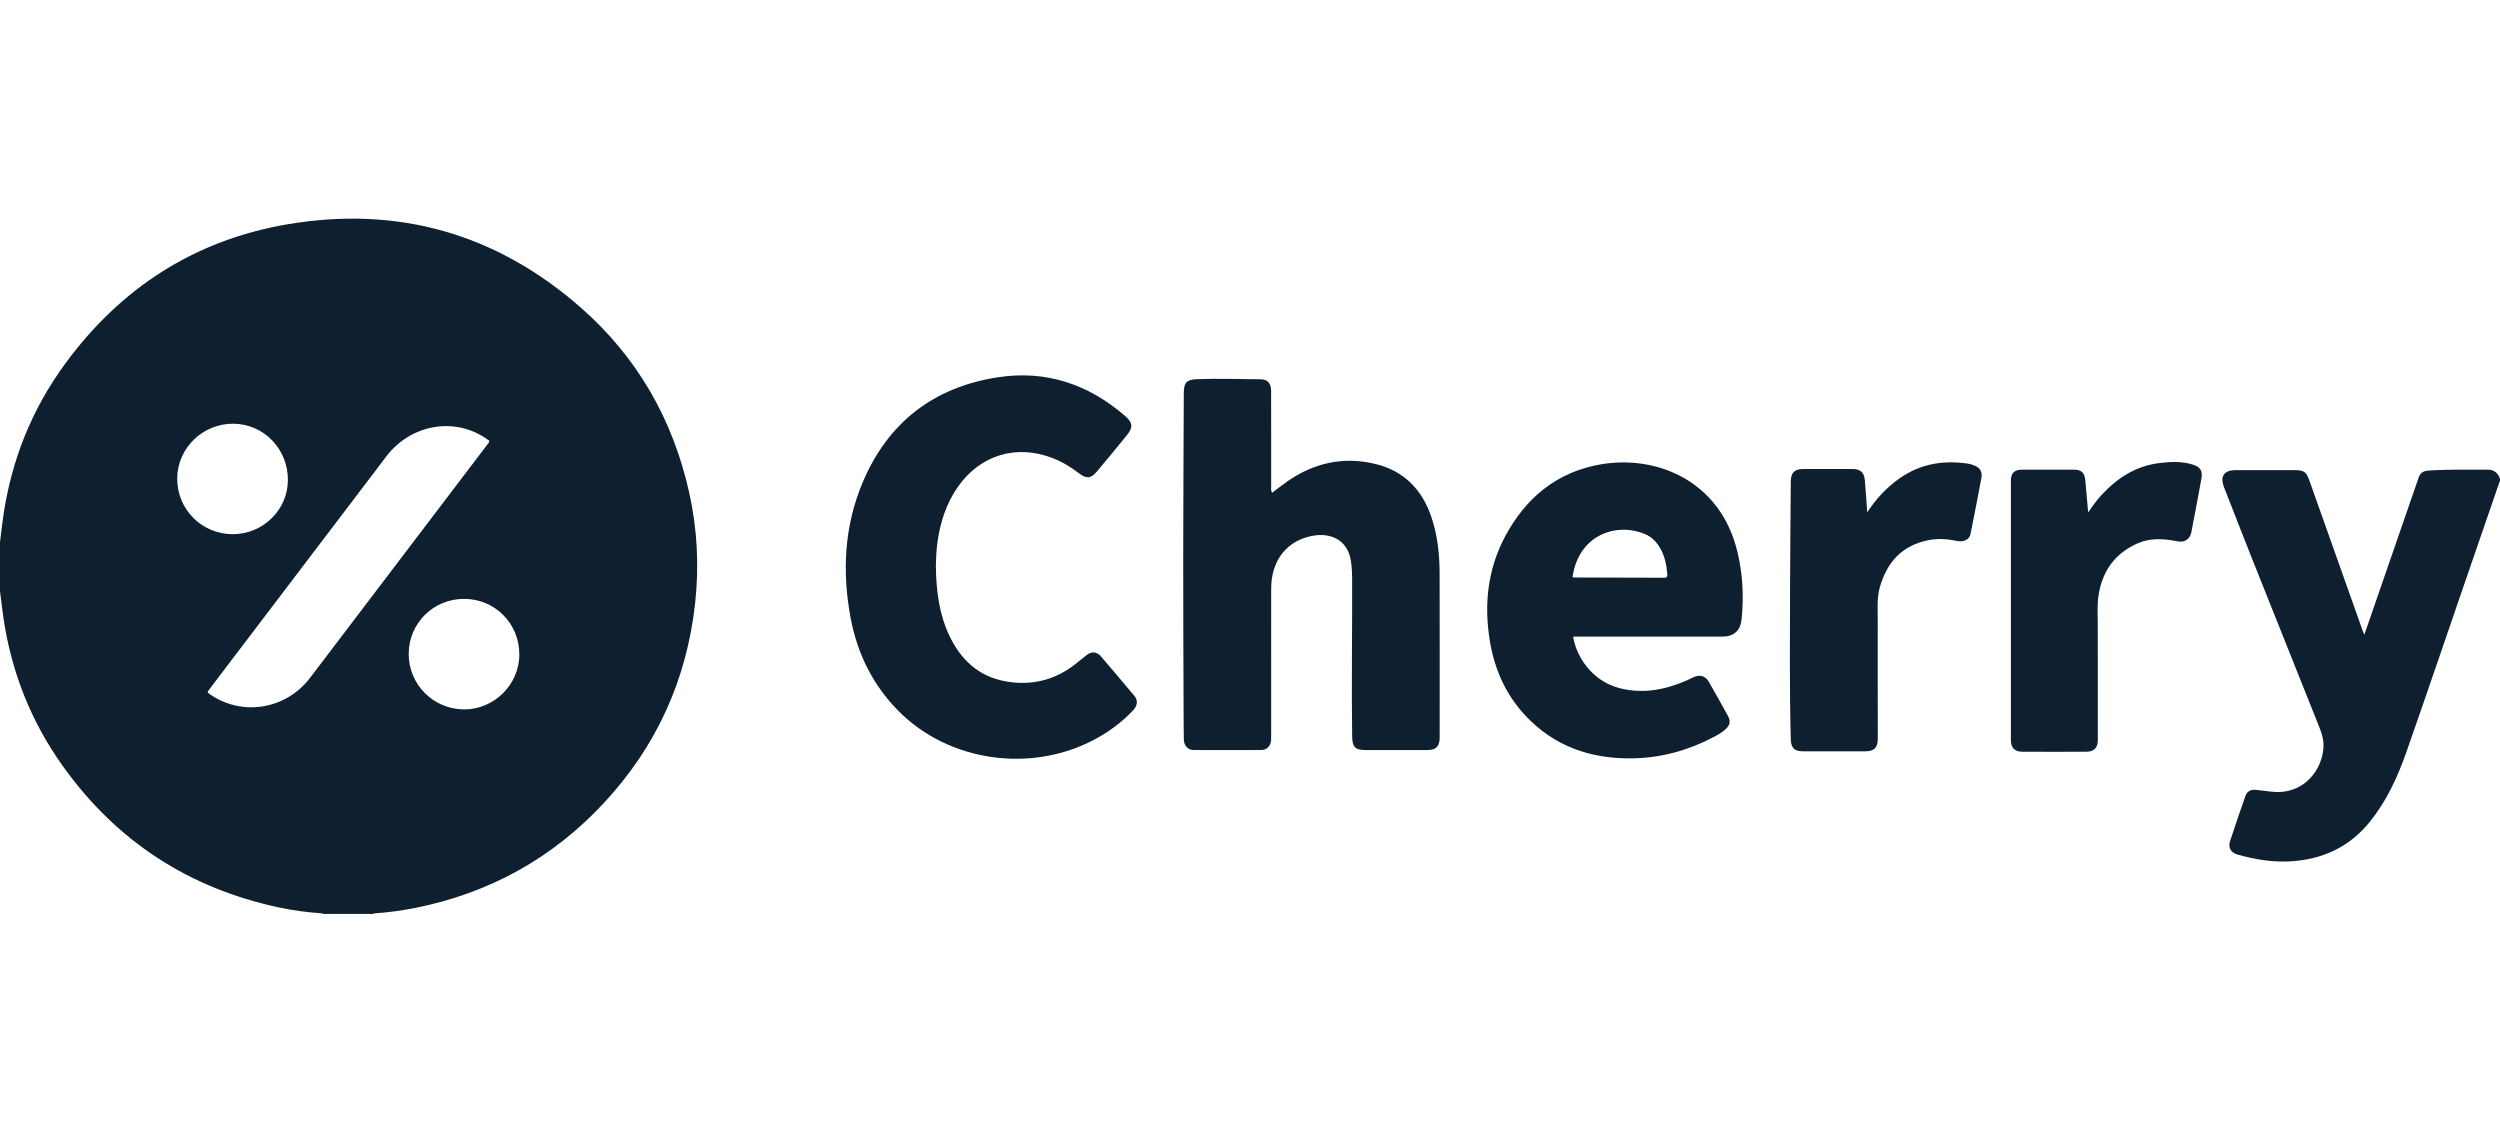 <svg xmlns="http://www.w3.org/2000/svg" width="169" height="76" viewBox="0 0 169 76" fill="none"><path d="M0 36.645C0.074 36.059 0.138 35.472 0.223 34.887C0.769 31.121 2.144 27.68 4.39 24.608C8.15 19.465 13.169 16.221 19.464 15.157C26.93 13.896 33.585 15.806 39.275 20.806C43.078 24.146 45.485 28.35 46.586 33.284C47.139 35.762 47.267 38.269 46.989 40.795C46.417 45.977 44.358 50.489 40.803 54.302C37.339 58.019 33.088 60.367 28.097 61.37C27.199 61.55 26.292 61.677 25.378 61.736C25.32 61.74 25.264 61.764 25.205 61.78H21.881C21.813 61.765 21.746 61.74 21.678 61.735C20.734 61.671 19.797 61.544 18.872 61.347C12.763 60.047 7.88 56.864 4.254 51.797C2.083 48.764 0.751 45.379 0.22 41.687C0.137 41.112 0.073 40.536 0 39.96C0 38.855 0 37.75 0 36.645ZM14.032 46.763C14.101 46.897 14.206 46.943 14.297 47.004C16.47 48.434 19.363 47.922 20.96 45.822C24.94 40.588 28.918 35.352 32.895 30.116C32.965 30.023 33.067 29.945 33.077 29.796C32.992 29.736 32.904 29.669 32.813 29.609C30.639 28.17 27.74 28.714 26.115 30.855C22.389 35.764 18.658 40.669 14.928 45.576C14.625 45.974 14.324 46.374 14.031 46.763H14.032ZM15.706 36.111C17.761 36.124 19.446 34.486 19.462 32.463C19.478 30.36 17.84 28.66 15.778 28.643C13.711 28.625 11.998 30.288 11.98 32.331C11.963 34.415 13.62 36.097 15.706 36.111ZM31.378 40.484C29.298 40.48 27.631 42.133 27.628 44.202C27.624 46.265 29.285 47.938 31.356 47.955C33.389 47.973 35.103 46.282 35.107 44.254C35.111 42.152 33.465 40.488 31.377 40.485L31.378 40.484Z" fill="#0E202F"></path><path d="M168.998 32.486C168.227 34.725 167.454 36.963 166.684 39.202C165.348 43.082 164.03 46.968 162.671 50.841C162.085 52.512 161.348 54.118 160.228 55.52C158.812 57.294 156.937 58.133 154.697 58.233C153.528 58.285 152.392 58.083 151.271 57.774C150.812 57.648 150.606 57.304 150.753 56.856C151.087 55.836 151.434 54.819 151.791 53.807C151.895 53.514 152.139 53.363 152.457 53.39C152.877 53.427 153.295 53.5 153.715 53.531C155.798 53.683 157.018 51.984 157.07 50.454C157.085 50.031 156.97 49.622 156.812 49.224C155.299 45.441 153.787 41.657 152.281 37.871C151.624 36.221 150.98 34.565 150.334 32.91C150.061 32.208 150.348 31.786 151.098 31.783C152.427 31.779 153.757 31.781 155.086 31.782C155.76 31.782 155.903 31.885 156.124 32.512C157.319 35.879 158.513 39.245 159.709 42.612C159.735 42.686 159.765 42.758 159.823 42.909C159.898 42.699 159.95 42.555 160 42.41C161.164 39.044 162.328 35.677 163.492 32.31C163.609 31.972 163.797 31.836 164.161 31.811C165.499 31.721 166.838 31.754 168.177 31.75C168.617 31.75 168.86 31.982 169 32.366V32.486H168.998Z" fill="#0E202F"></path><path d="M86 33.31C86.354 33.043 86.681 32.778 87.027 32.538C88.834 31.284 90.821 30.846 92.967 31.361C94.924 31.831 96.151 33.114 96.777 34.997C97.184 36.221 97.314 37.488 97.318 38.767C97.33 42.463 97.323 46.16 97.322 49.857C97.322 50.458 97.078 50.703 96.485 50.704C95.095 50.705 93.706 50.704 92.316 50.704C91.608 50.704 91.417 50.504 91.406 49.785C91.354 46.229 91.418 42.674 91.406 39.118C91.405 38.737 91.385 38.358 91.331 37.978C91.114 36.439 89.906 36.025 88.802 36.208C87.014 36.505 85.936 37.861 85.932 39.786C85.927 43.071 85.93 46.356 85.93 49.641C85.93 49.772 85.933 49.903 85.925 50.033C85.901 50.432 85.65 50.698 85.253 50.701C83.733 50.709 82.212 50.708 80.692 50.701C80.3 50.699 80.037 50.414 80.028 49.992C80.014 49.37 80.013 48.746 80.011 48.123C80.001 44.667 79.983 41.213 79.986 37.757C79.988 34.03 80.011 30.304 80.024 26.577C80.027 25.86 80.207 25.66 80.923 25.633C82.352 25.579 83.783 25.626 85.213 25.64C85.701 25.644 85.928 25.916 85.929 26.449C85.931 28.599 85.929 30.749 85.931 32.898C85.931 33.025 85.898 33.158 85.998 33.31H86Z" fill="#0E202F"></path><path d="M63.264 38.271C63.288 39.911 63.476 41.459 64.149 42.91C64.927 44.585 66.152 45.745 68.028 46.068C69.707 46.357 71.247 45.993 72.613 44.958C72.902 44.739 73.174 44.501 73.46 44.28C73.796 44.022 74.145 44.049 74.423 44.372C75.182 45.257 75.935 46.148 76.684 47.041C76.942 47.349 76.9 47.701 76.579 48.039C75.839 48.819 74.987 49.452 74.041 49.963C69.718 52.294 64.136 51.502 60.727 48.052C59.002 46.307 57.959 44.188 57.506 41.795C56.915 38.662 57.069 35.566 58.32 32.603C60.023 28.571 63.094 26.187 67.419 25.509C70.698 24.996 73.585 25.968 76.076 28.137C76.57 28.566 76.605 28.888 76.192 29.402C75.518 30.241 74.828 31.065 74.136 31.889C73.745 32.355 73.439 32.383 72.947 32.001C72.394 31.574 71.803 31.217 71.15 30.964C68.713 30.02 66.285 30.749 64.775 32.88C63.94 34.057 63.534 35.387 63.352 36.801C63.287 37.31 63.282 37.822 63.263 38.271H63.264Z" fill="#0E202F"></path><path d="M106.347 43.035C106.522 44.268 107.533 46.011 109.466 46.514C111.05 46.926 112.557 46.637 114.022 45.998C114.179 45.93 114.329 45.849 114.485 45.777C114.905 45.583 115.29 45.693 115.516 46.089C115.95 46.847 116.376 47.61 116.798 48.376C117.008 48.756 116.956 49.016 116.631 49.312C116.398 49.523 116.125 49.675 115.848 49.82C114.139 50.721 112.32 51.229 110.385 51.264C107.544 51.315 105.05 50.461 103.085 48.34C101.76 46.911 101.014 45.192 100.707 43.288C100.314 40.857 100.566 38.492 101.73 36.294C103.128 33.653 105.249 31.888 108.255 31.382C111.953 30.761 116.286 32.466 117.448 37.296C117.811 38.806 117.889 40.331 117.731 41.87C117.653 42.635 117.205 43.034 116.427 43.035C113.214 43.036 110.001 43.035 106.788 43.035H106.347V43.035ZM106.303 39.008C106.329 39.019 106.356 39.038 106.383 39.038C108.425 39.044 110.467 39.048 112.509 39.056C112.696 39.056 112.724 38.956 112.711 38.806C112.656 38.203 112.545 37.615 112.241 37.079C111.991 36.639 111.652 36.286 111.179 36.093C109.211 35.288 106.7 36.194 106.304 39.008H106.303Z" fill="#0E202F"></path><path d="M126.225 34.632C126.851 33.679 127.558 32.934 128.418 32.331C129.822 31.344 131.382 31.096 133.048 31.344C133.166 31.361 133.282 31.402 133.397 31.441C133.838 31.59 134.024 31.866 133.942 32.313C133.707 33.574 133.461 34.834 133.209 36.092C133.131 36.482 132.757 36.666 132.275 36.566C131.647 36.435 131.014 36.389 130.385 36.511C128.572 36.859 127.539 38.017 127.066 39.739C126.879 40.418 126.936 41.116 126.934 41.806C126.927 44.508 126.937 47.209 126.94 49.911C126.94 50.545 126.705 50.788 126.067 50.79C124.688 50.794 123.309 50.794 121.93 50.79C121.276 50.787 121.071 50.574 121.055 49.922C120.965 46.459 121 42.994 121.009 39.529C121.015 37.2 121.041 34.87 121.057 32.541C121.062 31.967 121.309 31.706 121.879 31.705C122.997 31.7 124.115 31.7 125.233 31.705C125.759 31.706 126.015 31.931 126.063 32.455C126.126 33.151 126.168 33.85 126.224 34.632L126.225 34.632Z" fill="#0E202F"></path><path d="M141.161 34.635C141.454 34.211 141.714 33.846 142.016 33.515C143.083 32.343 144.346 31.505 145.955 31.306C146.712 31.212 147.482 31.17 148.23 31.406C148.749 31.569 148.911 31.829 148.814 32.36C148.596 33.565 148.369 34.767 148.138 35.968C148.046 36.444 147.686 36.687 147.211 36.595C146.299 36.417 145.391 36.341 144.512 36.727C142.996 37.391 142.139 38.565 141.872 40.181C141.753 40.899 141.809 41.624 141.809 42.346C141.809 44.907 141.812 47.468 141.813 50.03C141.813 50.546 141.564 50.814 141.047 50.816C139.596 50.823 138.145 50.823 136.695 50.816C136.192 50.813 135.936 50.545 135.936 50.041C135.934 44.195 135.934 38.349 135.936 32.503C135.936 31.978 136.172 31.749 136.693 31.748C137.861 31.746 139.03 31.746 140.198 31.748C140.703 31.748 140.924 31.961 140.967 32.47C141.026 33.167 141.091 33.863 141.16 34.635H141.161Z" fill="#0E202F"></path></svg>